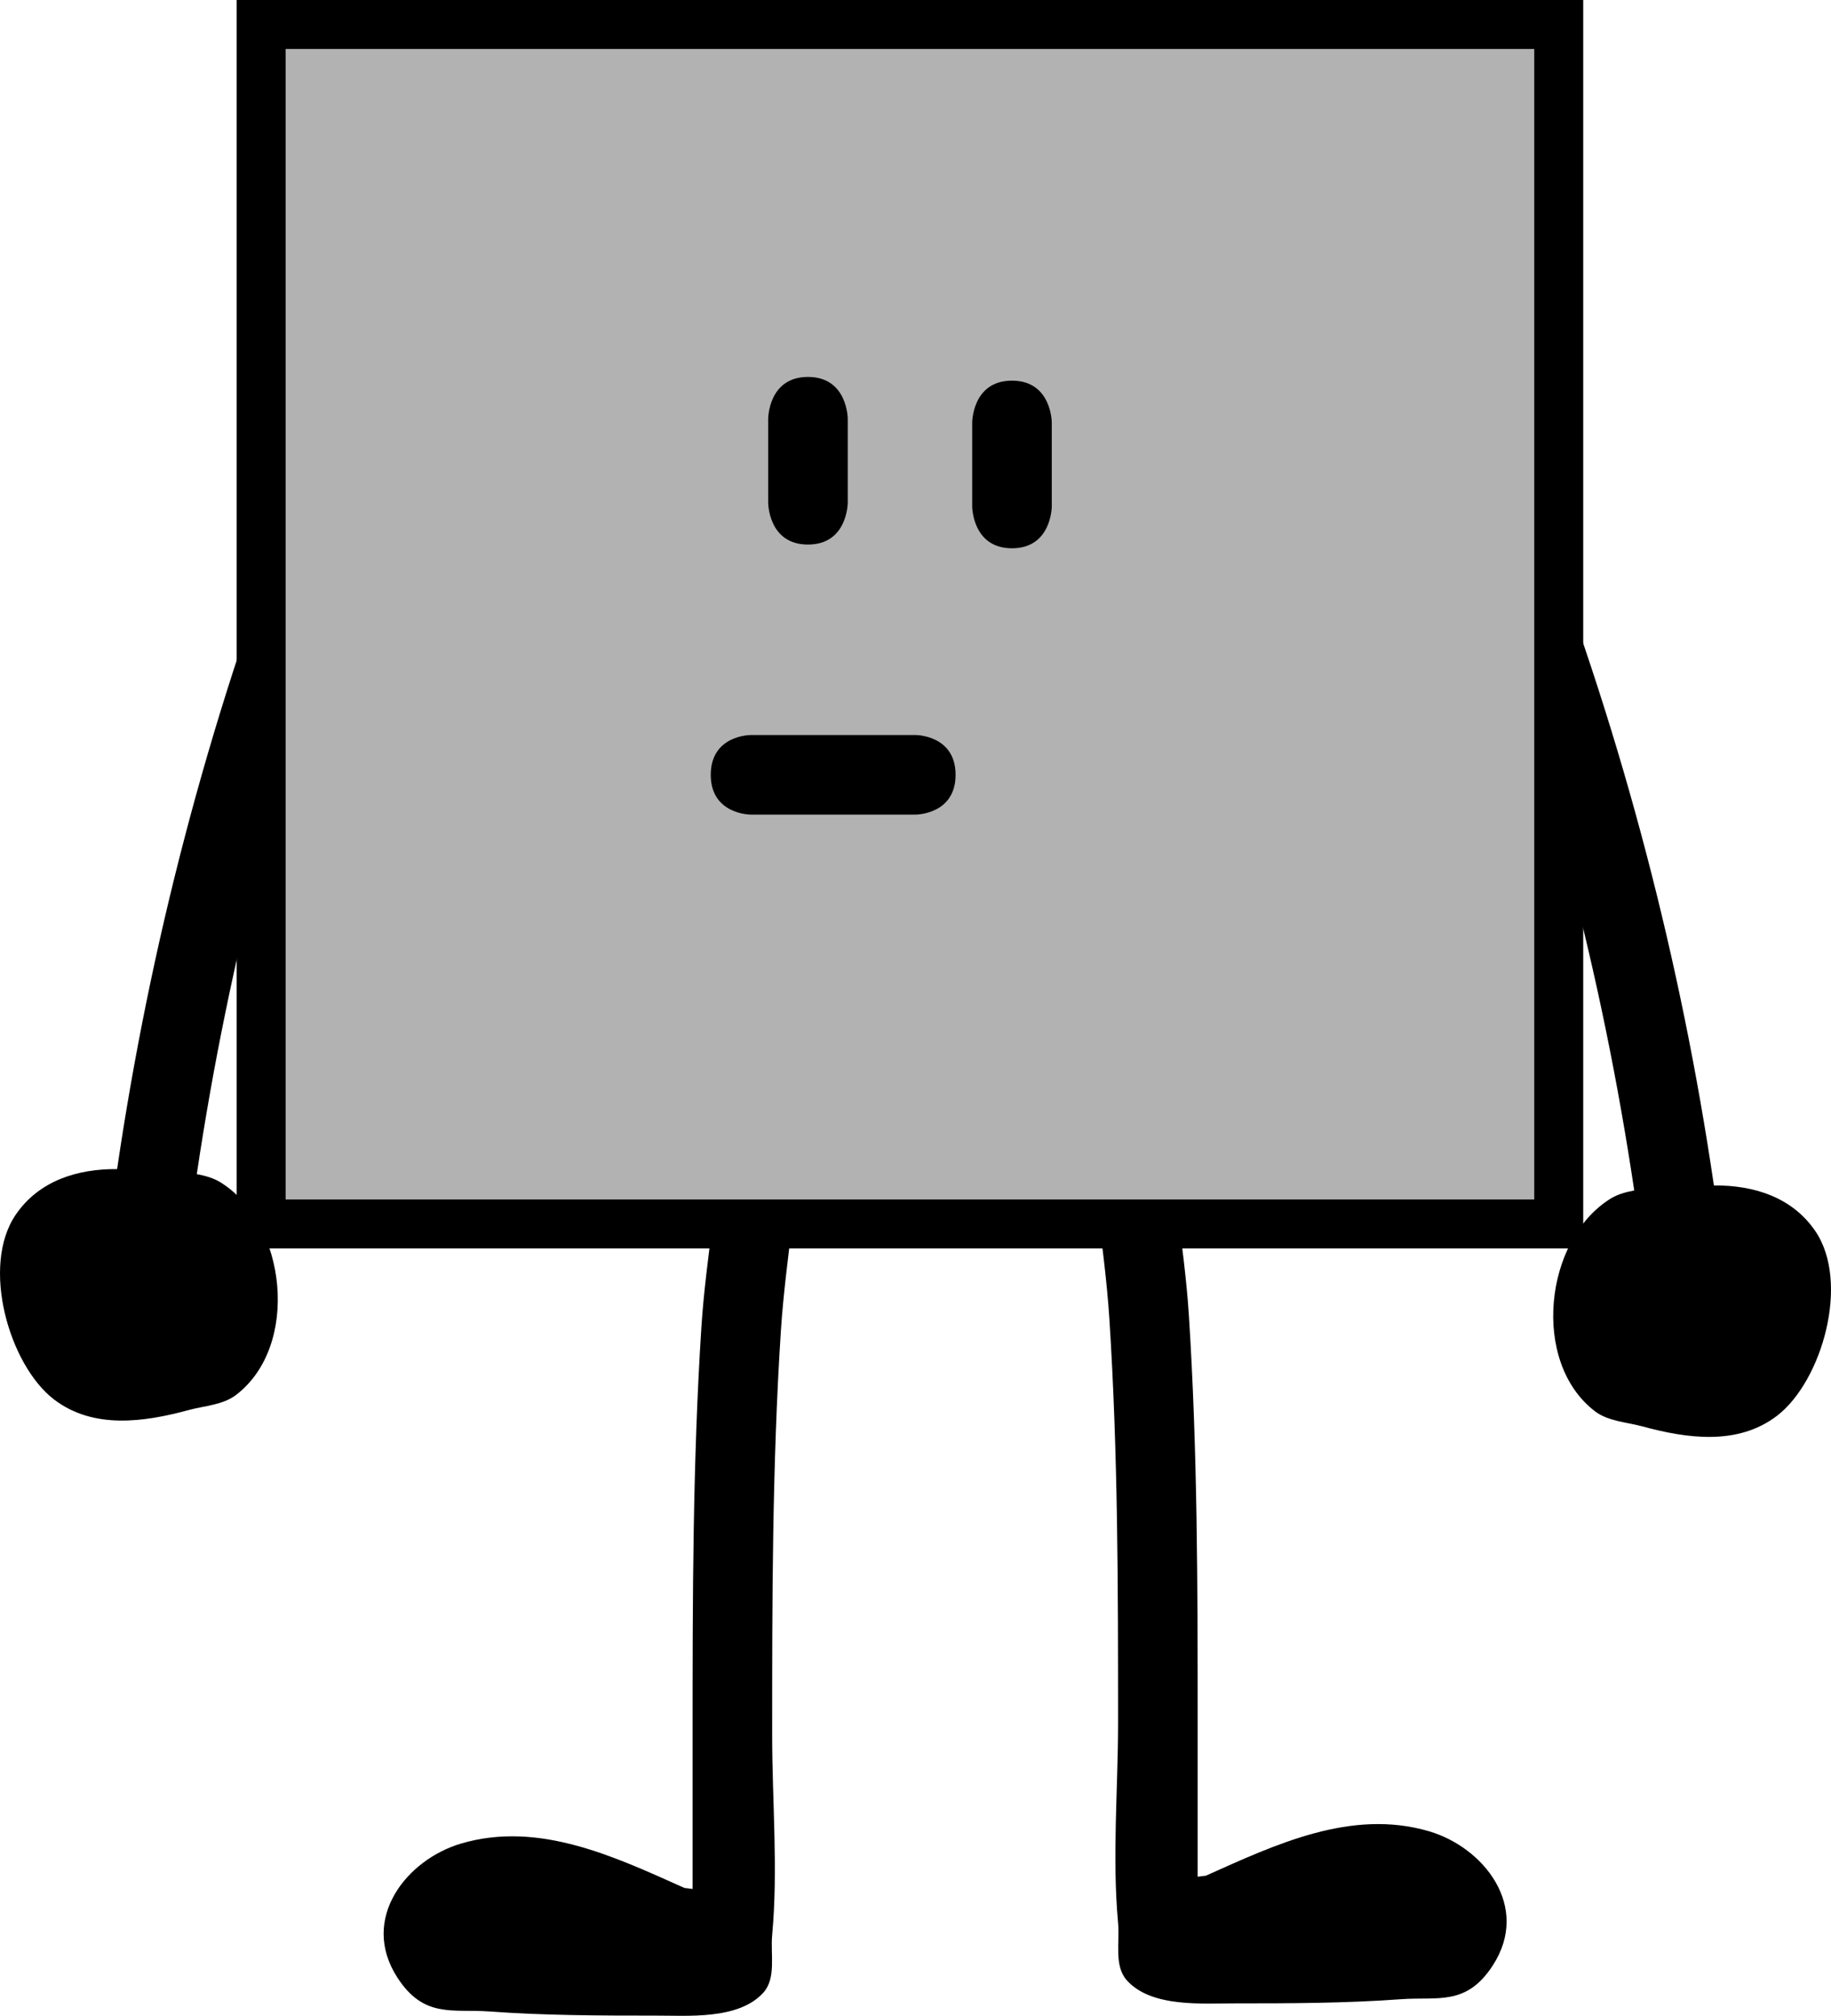 <svg version="1.1" xmlns="http://www.w3.org/2000/svg" xmlns:xlink="http://www.w3.org/1999/xlink" width="149.578" height="164.701" viewBox="0,0,149.578,164.701"><g transform="translate(-167.664,-133.501)"><g data-paper-data="{&quot;isPaintingLayer&quot;:true}" fill-rule="nonzero" stroke-linecap="butt" stroke-linejoin="miter" stroke-miterlimit="10" stroke-dasharray="" stroke-dashoffset="0" style="mix-blend-mode: normal"><path d="M177.231,229.022c2.695,-18.335 7.4,-36.307 14.057,-53.641c0,0 1.167,-3.033 4.2,-1.867c3.033,1.167 1.867,4.2 1.867,4.2c-6.437,16.709 -10.982,34.044 -13.615,51.719c0.687,0.131 1.354,0.308 1.94,0.672c5.41,3.36 6.512,13.357 1.271,17.366c-1.079,0.825 -2.571,0.883 -3.882,1.239c-3.592,0.974 -7.78,1.602 -11.004,-0.877c-3.643,-2.8 -5.991,-10.871 -3.114,-15.089c1.902,-2.788 5.063,-3.751 8.28,-3.723z" data-paper-data="{&quot;index&quot;:null}" fill="#000000" stroke="none" stroke-width="0.5"/><path d="M315.956,234.079c2.877,4.217 0.529,12.289 -3.114,15.089c-3.224,2.479 -7.412,1.852 -11.004,0.877c-1.311,-0.356 -2.804,-0.414 -3.882,-1.239c-5.241,-4.009 -4.139,-14.006 1.271,-17.366c0.586,-0.364 1.253,-0.541 1.94,-0.672c-2.633,-17.675 -7.179,-35.01 -13.615,-51.719c0,0 -1.167,-3.033 1.867,-4.2c3.033,-1.167 4.2,1.867 4.2,1.867c6.657,17.334 11.362,35.306 14.057,53.641c3.217,-0.028 6.378,0.934 8.28,3.723z" fill="#000000" stroke="none" stroke-width="0.5"/><path d="M223.575,287.754l0.667,0.083c0,-4.189 0,-8.379 0,-12.568c0,-11.113 0.007,-22.279 0.722,-33.371c0.378,-5.862 1.632,-11.77 1.612,-17.629c0,0 0,-3.25 3.25,-3.25c3.25,0 3.25,3.25 3.25,3.25c-0.017,6.001 -1.233,11.977 -1.621,17.979c-0.709,10.975 -0.712,22.024 -0.712,33.021c0,5.356 0.495,10.997 0,16.333c-0.146,1.578 0.344,3.521 -0.715,4.7c-2.027,2.257 -6.233,1.869 -8.868,1.883c-4.54,0 -9.018,-0.009 -13.535,-0.34c-2.994,-0.219 -5.335,0.585 -7.502,-2.774c-3.102,-4.806 0.769,-9.639 5.209,-10.945c6.368,-1.874 12.569,1.089 18.245,3.628z" data-paper-data="{&quot;index&quot;:null}" fill="#000000" stroke="none" stroke-width="0.5"/><path d="M284.413,283.126c4.44,1.306 8.311,6.139 5.209,10.945c-2.168,3.359 -4.508,2.555 -7.502,2.774c-4.518,0.33 -8.995,0.34 -13.535,0.34c-2.636,-0.014 -6.841,0.374 -8.868,-1.883c-1.059,-1.179 -0.568,-3.122 -0.715,-4.7c-0.495,-5.336 0,-10.977 0,-16.333c0,-10.996 -0.003,-22.045 -0.712,-33.021c-0.388,-6.002 -1.604,-11.978 -1.621,-17.979c0,0 0,-3.25 3.25,-3.25c3.25,0 3.25,3.25 3.25,3.25c-0.02,5.859 1.234,11.767 1.612,17.629c0.715,11.092 0.722,22.258 0.722,33.371c0,4.189 0,8.379 0,12.568l0.667,-0.083c5.677,-2.539 11.877,-5.502 18.245,-3.628z" fill="#000000" stroke="none" stroke-width="0.5"/><path d="M189,135.501h106v98h-106z" fill="#b2b2b2" stroke="#000000" stroke-width="4"/><path d="M250.335,178.298c-3.25,0 -3.25,-3.424 -3.25,-3.424c0,-1.756 0,-5.092 0,-6.848c0,0 0,-3.424 3.25,-3.424c3.25,0 3.25,3.424 3.25,3.424c0,1.756 0,3.512 0,5.268v1.58c0,0 0,3.424 -3.25,3.424z" fill="#000000" stroke="none" stroke-width="0.5"/><path d="M233.668,177.994c-3.25,0 -3.25,-3.424 -3.25,-3.424c0,-1.756 0,-5.092 0,-6.848c0,0 0,-3.424 3.25,-3.424c3.25,0 3.25,3.424 3.25,3.424c0,1.756 0,3.512 0,5.268v1.58c0,0 0,3.424 -3.25,3.424z" fill="#000000" stroke="none" stroke-width="0.5"/><path d="M245.727,196.806c0,3.25 -3.25,3.25 -3.25,3.25c-3.667,0 -9.833,0 -13.5,0c0,0 -3.25,0 -3.25,-3.25c0,-3.25 3.25,-3.25 3.25,-3.25c3.667,0 7.333,0 11,0h2.5c0,0 3.25,0 3.25,3.25z" fill="#000000" stroke="none" stroke-width="0.5"/></g></g></svg>